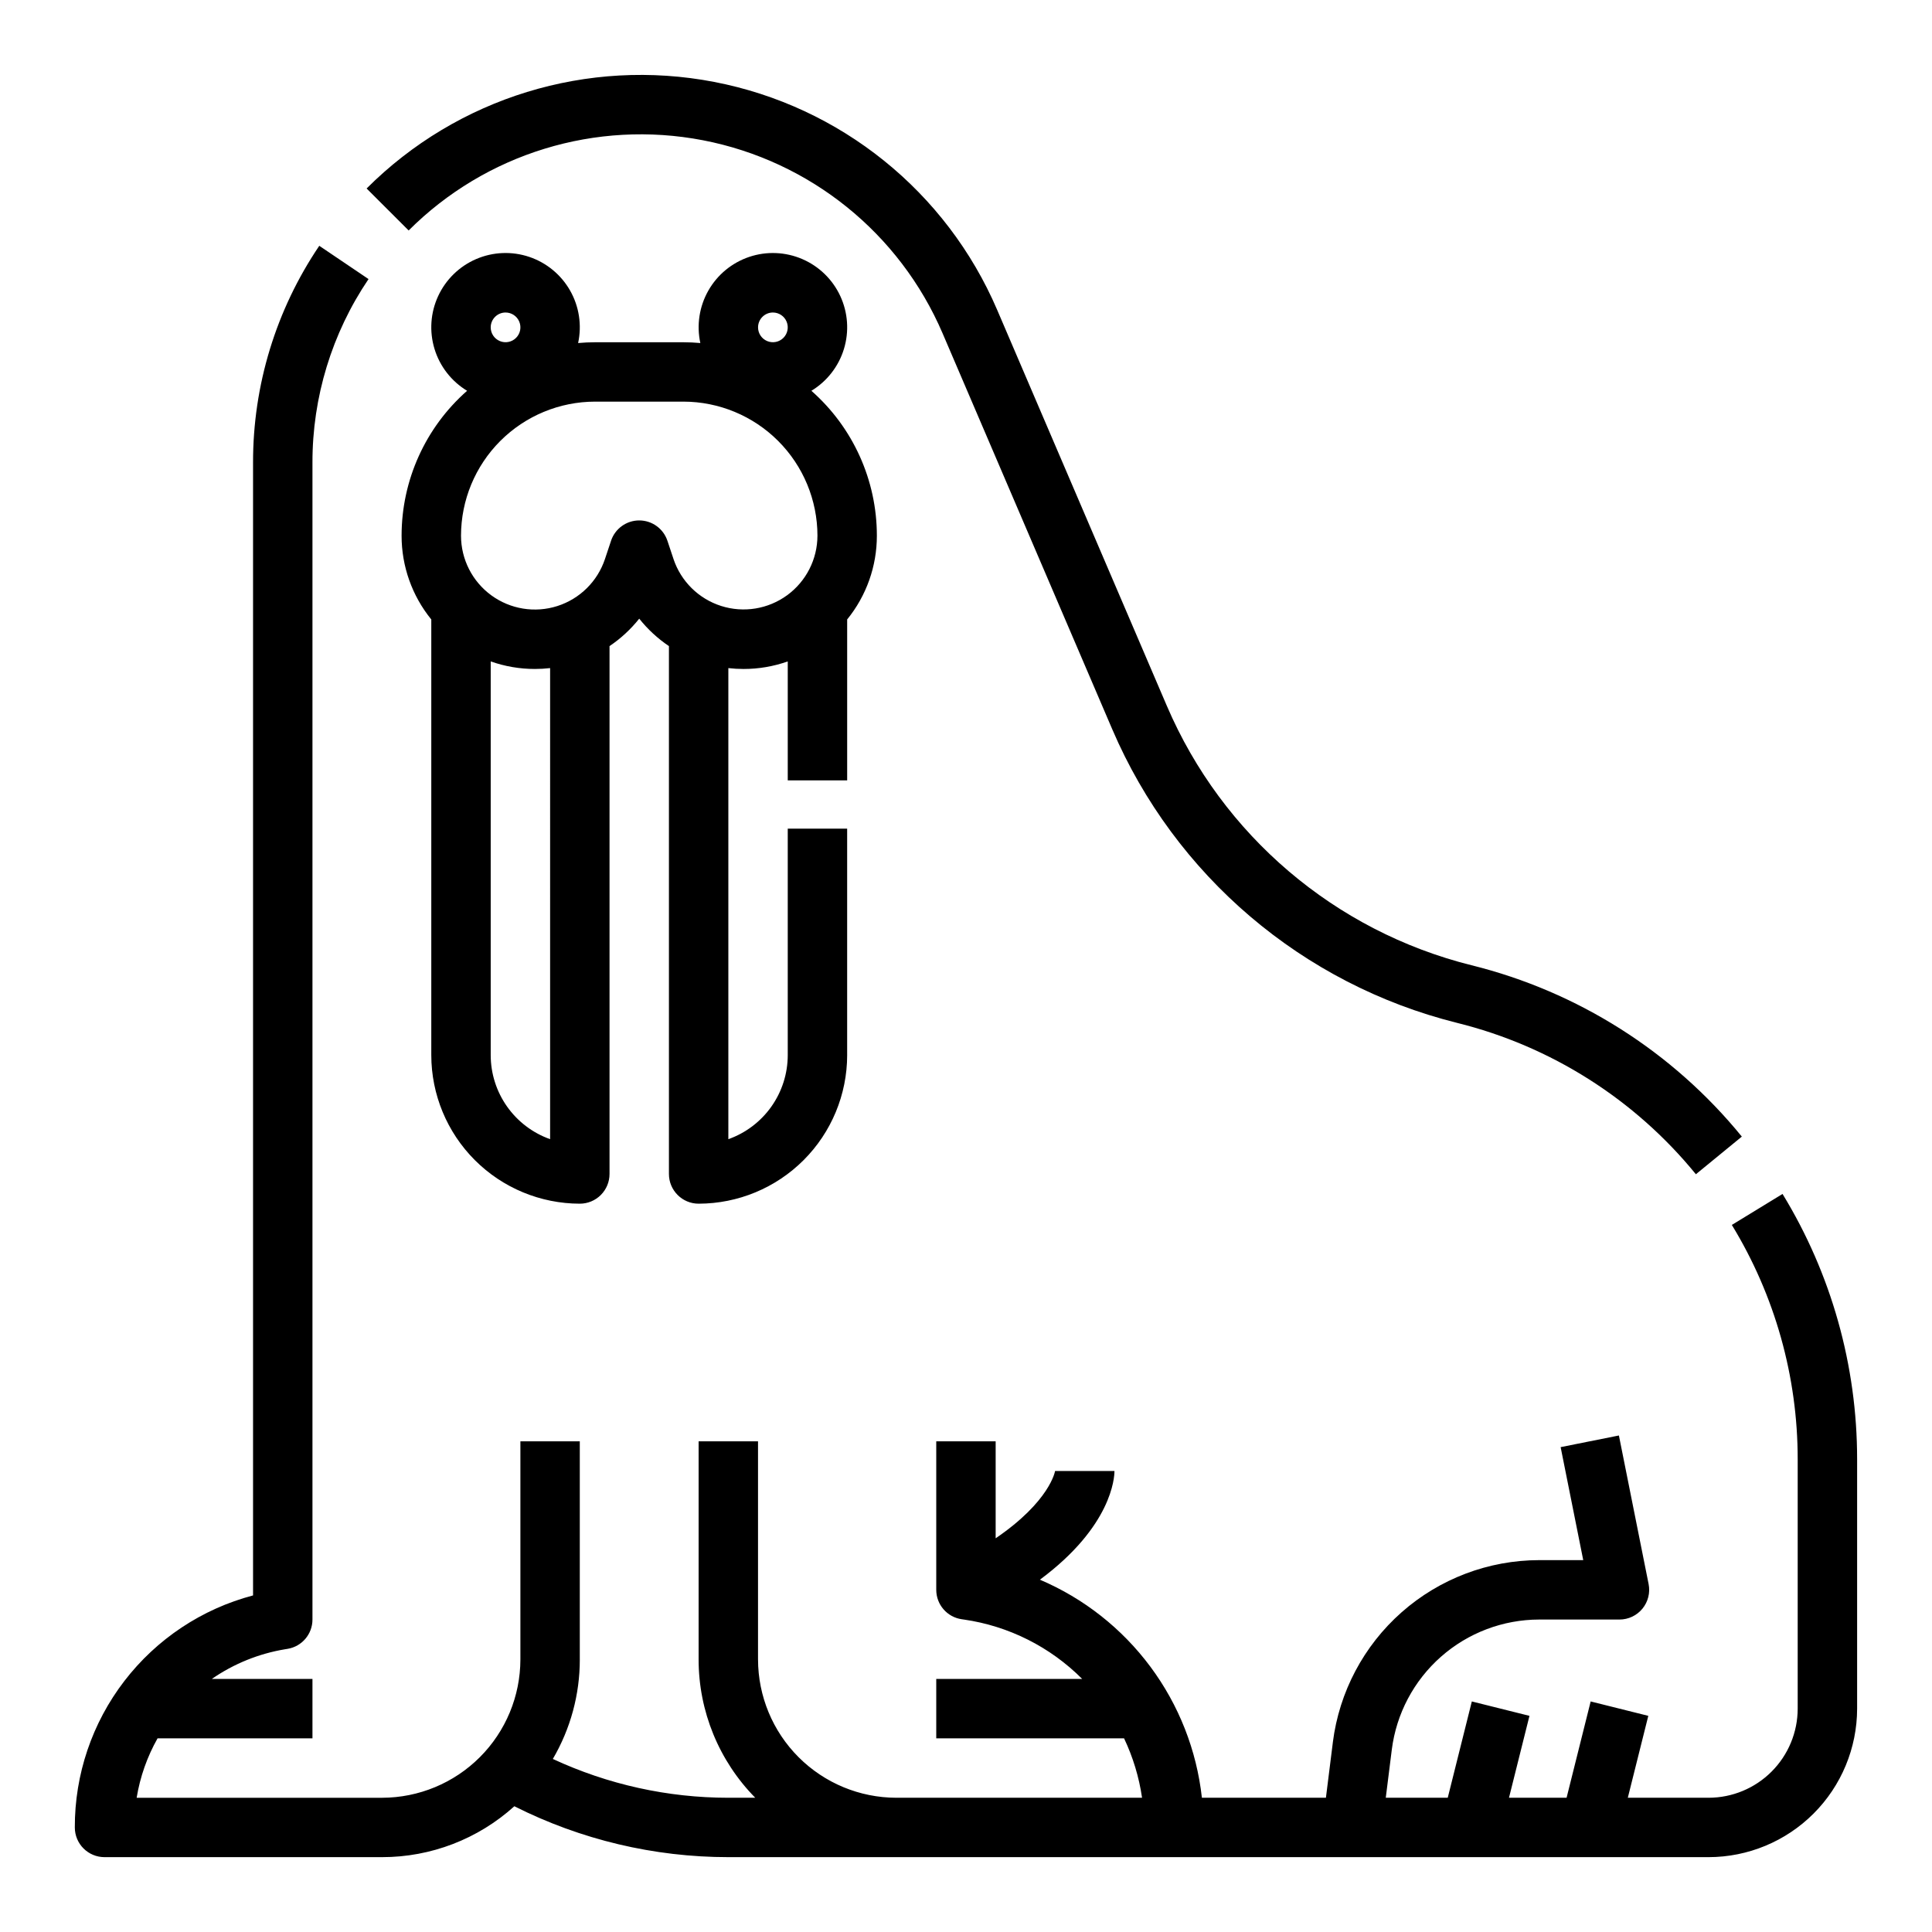 <?xml version="1.0" encoding="UTF-8"?>
<!-- Uploaded to: ICON Repo, www.iconrepo.com, Generator: ICON Repo Mixer Tools -->
<svg fill="#000000" width="800px" height="800px" version="1.1" viewBox="144 144 512 512" xmlns="http://www.w3.org/2000/svg">
 <path d="m616.39 460.41c12.934 21.172 19.773 45.504 19.766 70.316v66.078c-0.012 10.434-4.164 20.438-11.543 27.816-7.379 7.379-17.383 11.531-27.816 11.543h-259.78c-19.699-0.004-39.121-4.621-56.711-13.488-9.605 8.688-22.102 13.496-35.055 13.488h-73.547c-4.348 0-7.875-3.523-7.875-7.871-0.039-14.031 4.578-27.68 13.125-38.805 8.547-11.125 20.543-19.105 34.109-22.684v-300.21c-0.035-20.477 6.078-40.488 17.551-57.453l13.051 8.816c-9.711 14.359-14.887 31.305-14.859 48.637v306.6c0.004 3.852-2.781 7.137-6.582 7.766l-0.645 0.105c-6.984 1.156-13.625 3.844-19.449 7.875h26.676v15.742h-41.051c-2.758 4.883-4.633 10.211-5.539 15.746h65.043c9.715-0.016 19.031-3.883 25.906-10.754 6.871-6.871 10.734-16.191 10.746-25.906v-57.809h15.742v57.805l0.004 0.004c0.008 9.27-2.461 18.371-7.148 26.371 14.566 6.773 30.441 10.285 46.508 10.285h7.133c-9.621-9.773-15.012-22.941-15.008-36.656v-57.809h15.742v57.805l0.004 0.004c0.012 9.719 3.879 19.035 10.75 25.906 6.871 6.875 16.191 10.738 25.91 10.75h65.113-0.004c-0.793-5.457-2.398-10.762-4.766-15.742h-49.773v-15.746h38.672c-8.473-8.504-19.477-14.031-31.359-15.742l-0.551-0.078c-3.879-0.555-6.762-3.875-6.762-7.793v-39.363h15.742v25.703c14.367-9.789 15.742-17.742 15.742-17.832h15.742c0 1.719-0.672 14.652-19.758 28.805h0.004c11.641 4.961 21.75 12.926 29.293 23.082 7.543 10.152 12.246 22.133 13.633 34.707h32.867l1.84-14.707h-0.004c1.684-13.316 8.164-25.566 18.227-34.453 10.066-8.883 23.023-13.797 36.449-13.816h11.68l-5.988-29.945 15.438-3.086 7.871 39.359c0.461 2.312-0.137 4.711-1.633 6.535-1.492 1.824-3.727 2.883-6.086 2.883h-21.281c-9.59 0.012-18.844 3.519-26.035 9.867-7.188 6.348-11.82 15.094-13.02 24.609l-1.598 12.754h16.426l6.383-25.523 15.273 3.816-5.426 21.707h15.262l6.383-25.523 15.273 3.816-5.43 21.707h21.406c6.258-0.008 12.262-2.496 16.688-6.926 4.43-4.426 6.918-10.43 6.926-16.688v-66.078c0.008-21.914-6.031-43.406-17.453-62.113zm-177.62-123.12c16.621 38.77 50.406 67.543 91.328 77.773 24.898 6.16 47.121 20.242 63.328 40.125l12.18-9.977v0.004c-18.344-22.508-43.504-38.449-71.688-45.426-36.152-9.035-66-34.453-80.68-68.703l-44.977-104.96c-13.434-31.336-41.535-53.973-75.016-60.418-33.48-6.445-67.98 4.133-92.09 28.242l11.141 11.129c20.414-20.414 49.629-29.371 77.98-23.91s52.145 24.629 63.52 51.168zm-86.008 13.516v-31.52c-3.762 1.324-7.719 2.004-11.707 2-1.352 0-2.695-0.078-4.035-0.23v124.84c4.602-1.633 8.582-4.652 11.402-8.637 2.82-3.988 4.336-8.75 4.34-13.633v-60.023h15.742v60.023h0.004c-0.012 10.438-4.164 20.441-11.543 27.82s-17.383 11.531-27.82 11.543c-4.348 0-7.871-3.527-7.871-7.875v-139.89c-2.981-2.008-5.633-4.461-7.871-7.273-2.238 2.812-4.891 5.266-7.871 7.273v139.89c0 2.09-0.832 4.09-2.305 5.566-1.477 1.477-3.481 2.309-5.566 2.309-10.438-0.012-20.441-4.164-27.82-11.543s-11.531-17.383-11.543-27.82v-115.46c-5.098-6.273-7.879-14.109-7.871-22.195 0-14.699 6.32-28.691 17.359-38.406-4.144-2.508-7.219-6.457-8.633-11.09-1.414-4.637-1.07-9.629 0.969-14.023s5.625-7.887 10.074-9.801c4.453-1.914 9.453-2.121 14.047-0.578 4.594 1.543 8.453 4.727 10.848 8.941 2.391 4.211 3.144 9.16 2.117 13.895 1.477-0.129 2.977-0.207 4.488-0.207h23.418c1.512 0 3.008 0.078 4.488 0.207h-0.004c-1.027-4.734-0.273-9.68 2.121-13.895 2.391-4.211 6.254-7.394 10.844-8.938 4.594-1.543 9.594-1.336 14.043 0.578 4.453 1.914 8.039 5.402 10.078 9.797s2.383 9.387 0.973 14.02c-1.414 4.637-4.488 8.586-8.629 11.094 11.031 9.715 17.352 23.703 17.352 38.402 0.008 8.082-2.773 15.922-7.871 22.195v42.648zm-7.871-120.05c0 1.594 0.957 3.027 2.43 3.637 1.469 0.609 3.164 0.273 4.289-0.855 1.125-1.125 1.461-2.816 0.852-4.289-0.605-1.469-2.043-2.43-3.633-2.43-2.176 0-3.938 1.766-3.938 3.938zm-70.848 0c0 1.594 0.957 3.027 2.43 3.637 1.469 0.609 3.164 0.273 4.289-0.855 1.125-1.125 1.461-2.816 0.852-4.289-0.609-1.469-2.043-2.43-3.637-2.43-2.172 0-3.934 1.766-3.934 3.938zm15.742 90.297c-1.34 0.152-2.684 0.23-4.035 0.23-3.988 0.004-7.945-0.676-11.707-2v104.34c0.004 4.883 1.52 9.645 4.34 13.633 2.82 3.984 6.801 7.004 11.402 8.637zm70.848-35.094c-0.012-9.418-3.758-18.445-10.414-25.105-6.66-6.66-15.688-10.406-25.105-10.418h-23.422c-9.418 0.012-18.445 3.758-25.105 10.418-6.656 6.66-10.402 15.688-10.414 25.105 0 6.25 2.981 12.121 8.027 15.809 5.047 3.684 11.551 4.742 17.504 2.84 5.953-1.902 10.641-6.531 12.617-12.457l1.617-4.848h-0.004c1.074-3.215 4.082-5.383 7.469-5.383s6.394 2.168 7.469 5.383l1.617 4.848h-0.004c1.984 5.918 6.672 10.539 12.621 12.434 5.949 1.898 12.445 0.844 17.488-2.836 5.043-3.68 8.031-9.547 8.039-15.789z"/>
</svg>